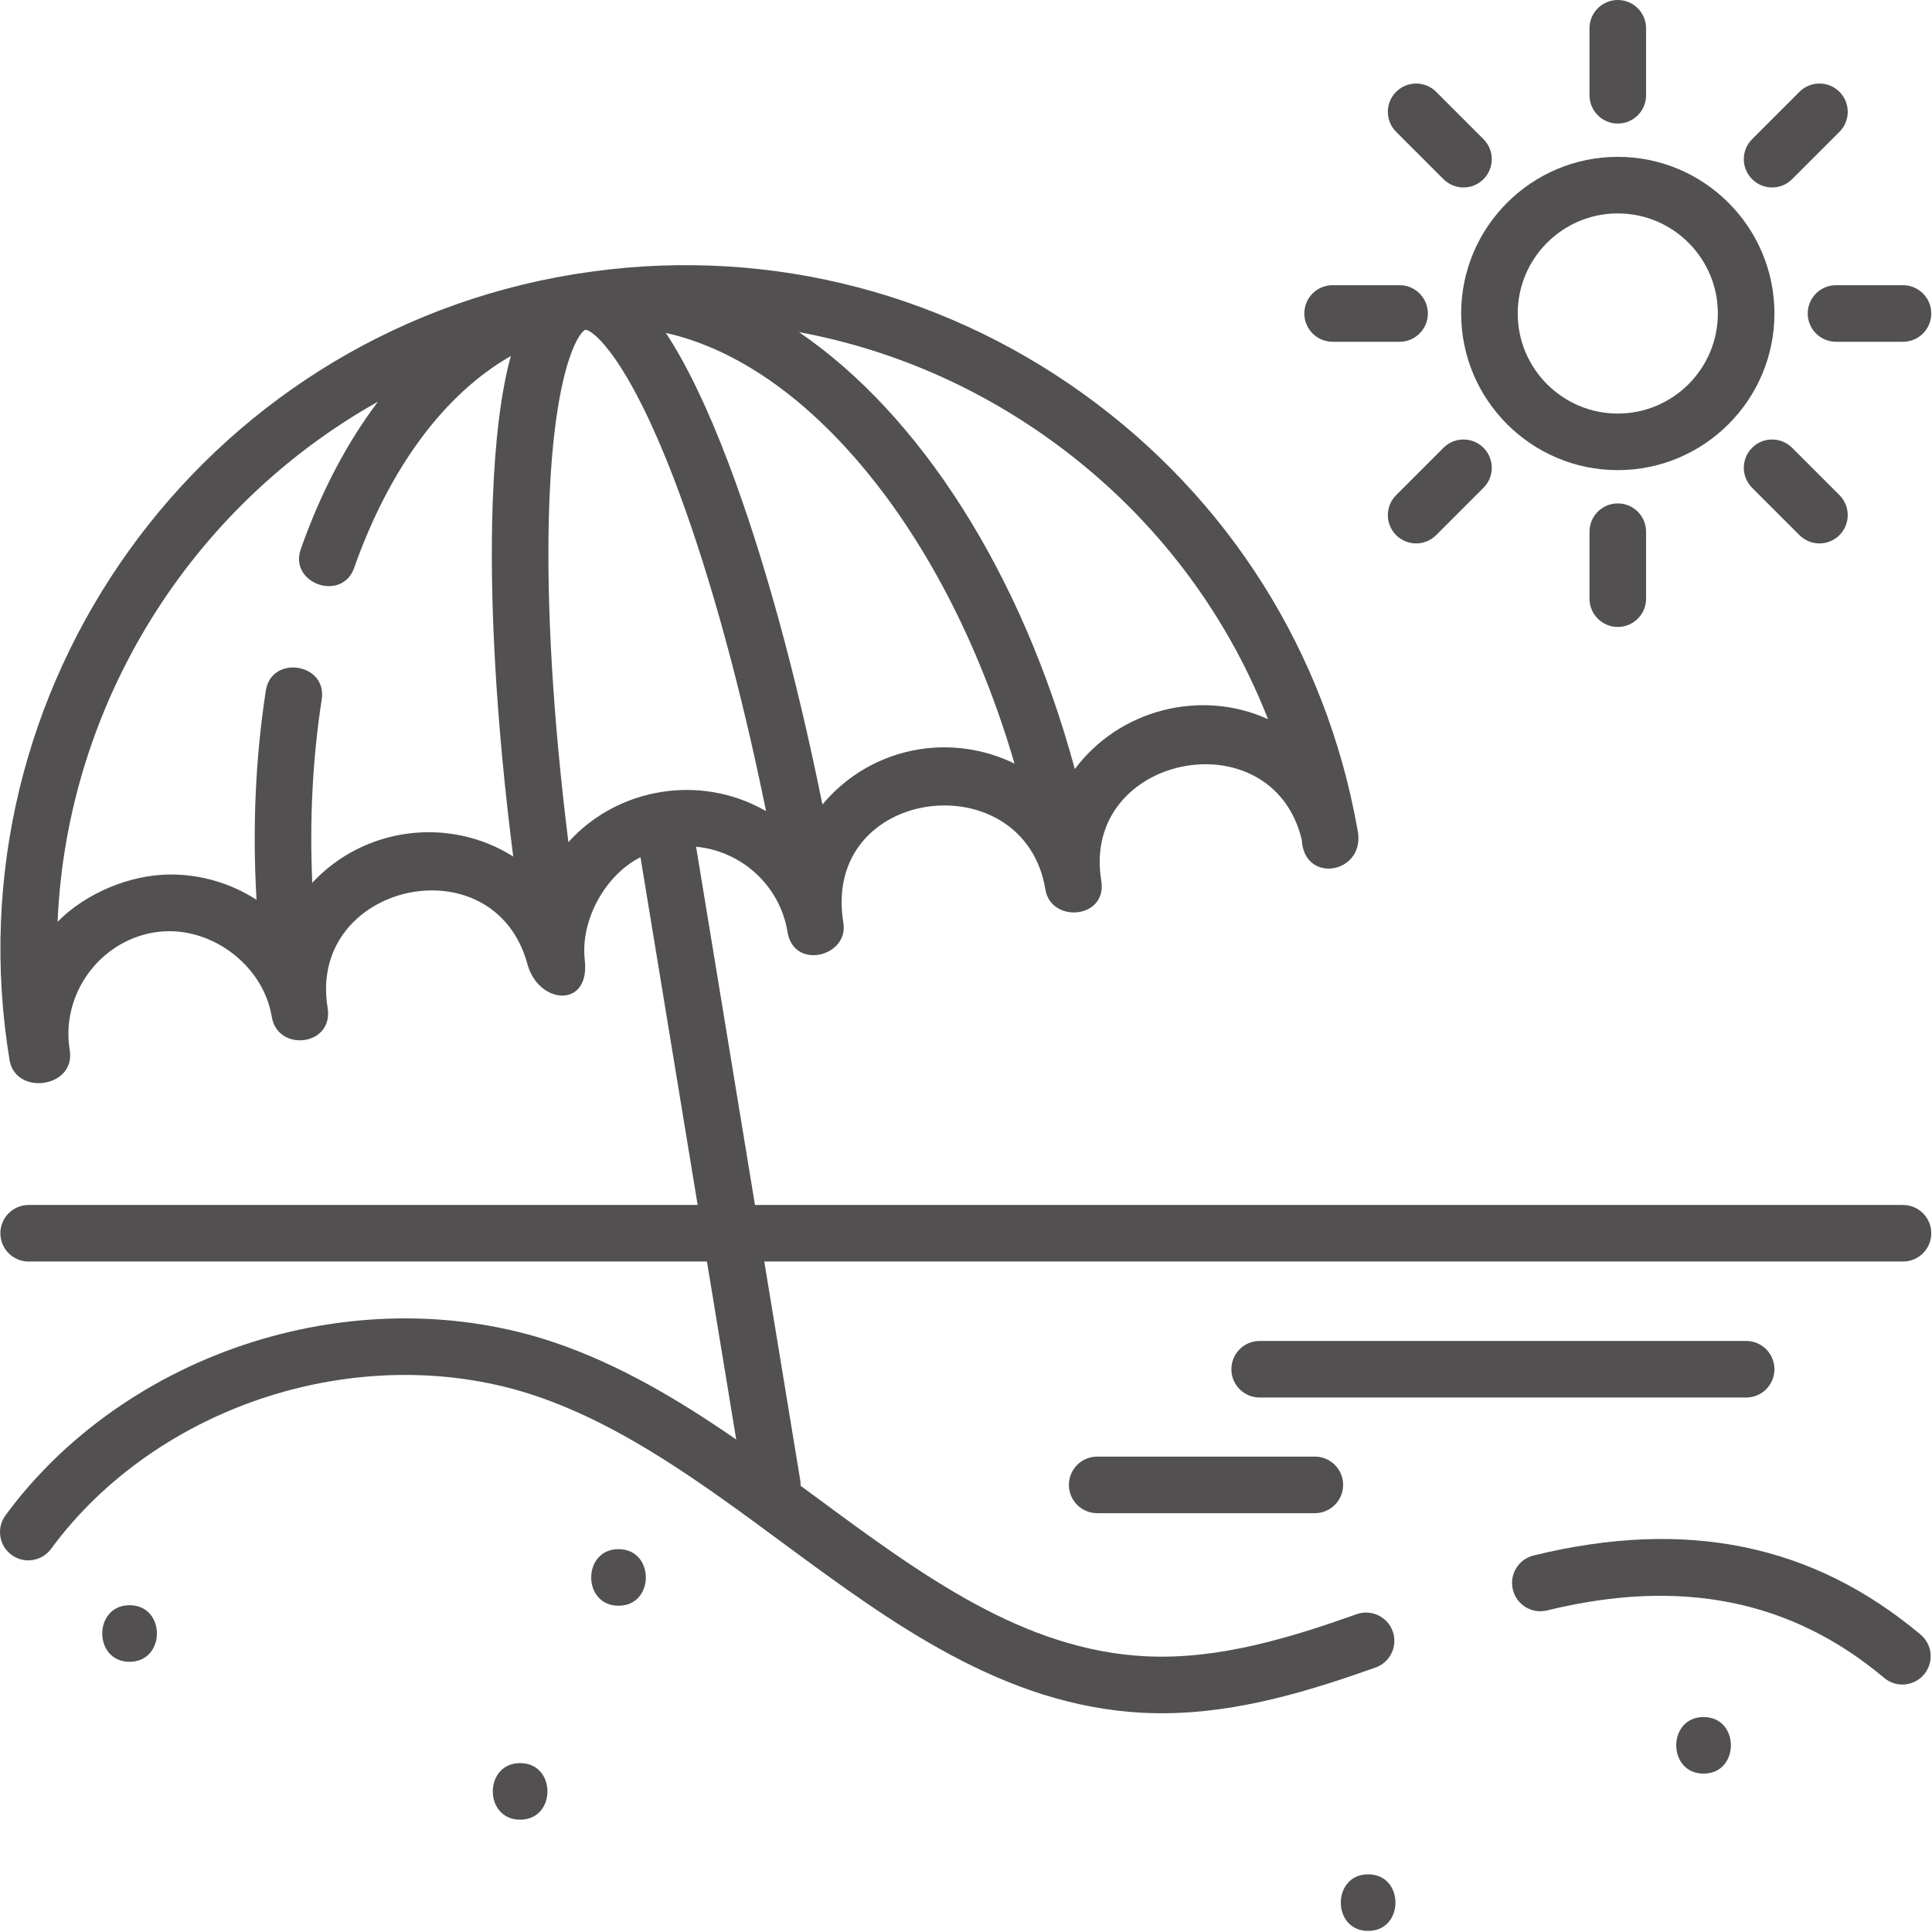 <?xml version="1.0" encoding="UTF-8" standalone="no"?>
<svg
   xmlns:dc="http://purl.org/dc/elements/1.1/"
   xmlns:cc="http://creativecommons.org/ns#"
   xmlns:rdf="http://www.w3.org/1999/02/22-rdf-syntax-ns#"
   xmlns:svg="http://www.w3.org/2000/svg"
   xmlns="http://www.w3.org/2000/svg"
   version="1.1"
   width="21"
   viewBox="0 0 21.004 21"
   height="20.996"
   enable-background="new 0 0 512.1 512.1"
   id="Layer_1">
  <defs
     id="defs4865" />
  <g
     style="fill:#525050;fill-opacity:1"
     transform="matrix(0.041,0,0,0.041,-1.9940817e-5,-0.002)"
     id="g4860">
    <path
       style="fill:#525050;fill-opacity:1"
       id="path4824"
       d="M 504.6,319.562 H 200.192 l -15.618,-94.993 c 11.989,1.127 22.212,10.201 24.255,22.625 1.68,10.21 16.286,6.473 14.8,-2.441 -5.991,-36.414 47.984,-42.843 53.58,-8.801 1.472,8.947 16.481,7.814 14.802,-2.434 -5.503,-33.463 45.309,-43.512 53.174,-10.787 0.607,12.049 17.369,8.895 14.744,-2.844 -8.321,-46.791 -34.101,-87.73 -72.79,-115.493 -39.051,-28.023 -86.615,-39.276 -134.046,-31.763 -0.044,0.006 -0.087,0.013 -0.113,0.017 l -0.237,0.036 c -0.007,0.001 -0.015,0.003 -0.022,0.004 -0.169,0.027 -0.338,0.049 -0.507,0.077 -0.009,0.001 -0.018,0.002 -0.026,0.004 -0.05,0.007 -0.107,0.016 -0.153,0.023 -0.001,0 -0.003,0 -0.004,0.001 -0.004,10e-4 -0.007,10e-4 -0.011,0.002 -98.65,16.218 -165.711,109.67 -149.491,208.319 1.579,9.602 17.607,7.377 15.961,-2.625 -2.403,-14.617 7.768,-28.791 22.385,-31.194 14.257,-2.346 28.873,8.262 31.194,22.385 1.551,9.427 16.48,7.773 14.802,-2.434 -5.435,-33.056 44.136,-44.095 52.983,-11.547 2.922,10.762 16.671,11.841 15.208,-1.06 -1.209,-10.616 5.436,-22.586 14.769,-27.292 l 15.161,92.214 H 7.601 c -4.142,0 -7.5,3.358 -7.5,7.5 0,4.142 3.358,7.5 7.5,7.5 h 179.856 l 7.76,47.196 c -15.059,-10.401 -30.836,-19.835 -48.146,-25.715 -24.984,-8.487 -53.423,-8.542 -80.076,-0.154 -26.656,8.387 -49.932,24.714 -65.54,45.973 -2.451,3.339 -1.731,8.033 1.607,10.484 3.34,2.451 8.033,1.731 10.484,-1.607 13.733,-18.707 34.314,-33.105 57.95,-40.542 23.635,-7.437 48.762,-7.42 70.75,0.049 23.293,7.913 44.518,23.575 65.043,38.722 28.931,21.349 58.848,43.426 95.87,45.251 1.642,0.081 3.274,0.12 4.902,0.12 20.56,0 39.941,-6.206 56.674,-12.123 3.905,-1.381 5.951,-5.666 4.57,-9.571 -1.381,-3.906 -5.667,-5.953 -9.571,-4.57 -16.708,5.909 -36.174,12.13 -55.836,11.163 -32.499,-1.603 -59.313,-21.391 -87.702,-42.34 -1.299,-0.959 -2.602,-1.92 -3.907,-2.88 0.014,-0.476 -0.014,-0.961 -0.094,-1.449 l -9.537,-58.007 H 504.6 c 4.142,0 7.5,-3.358 7.5,-7.5 0,-4.142 -3.358,-7.499 -7.5,-7.499 z M 202.693,214.885 c -16.945,-9.555 -38.81,-6.124 -51.974,8.463 -4.066,-32.515 -5.875,-62.849 -5.145,-87.466 1.084,-36.58 7.495,-47.438 9.652,-48.398 0.002,0 0.003,0 0.005,-10e-4 2.429,0.238 11.978,8.509 24.71,42.812 8.6,23.172 16.619,52.604 23.187,84.828 -0.144,-0.082 -0.291,-0.157 -0.435,-0.238 z m 15.383,-1.506 c -6.986,-34.552 -15.614,-66.015 -24.911,-90.536 -5.561,-14.665 -11.145,-26.262 -16.614,-34.516 17.174,3.836 34.436,15.136 50.176,33.163 18.336,21 32.946,49.153 42.289,81.042 -7.825,-3.868 -16.855,-5.179 -25.436,-3.768 -10.381,1.708 -19.247,7.103 -25.504,14.615 z m 118.154,-22.63 c -17.794,-8.115 -39.485,-2.56 -51.225,13.235 C 270.782,151.5 243.614,109.76 211.86,88.115 c 23.71,4.394 46.361,13.99 66.534,28.466 26.409,18.952 46.261,44.598 57.836,74.168 z M 45.303,231.931 c -10.749,0 -22.544,4.918 -30.038,12.547 2.497,-57.868 35.279,-110.056 84.952,-137.916 -8.188,10.834 -15.121,23.962 -20.453,39.065 -3.228,9.144 10.916,14.138 14.145,4.994 9.405,-26.637 24.032,-46.165 41.548,-56.173 -2.618,9.551 -4.194,22.307 -4.793,38.5 -0.974,26.308 0.937,59.05 5.42,94.211 -17.017,-10.726 -39.583,-7.805 -53.279,6.976 -0.746,-16.711 0.09,-32.997 2.508,-48.665 1.479,-9.583 -13.343,-11.874 -14.824,-2.289 -2.755,17.844 -3.573,36.414 -2.467,55.45 -6.643,-4.264 -14.484,-6.7 -22.719,-6.7 z" />
    <path
       style="fill:#525050;fill-opacity:1"
       id="path4826"
       d="m 428.978,124.707 c 22.902,0 41.535,-18.632 41.535,-41.535 0,-22.903 -18.632,-41.535 -41.535,-41.535 -22.903,0 -41.535,18.632 -41.535,41.535 0,22.903 18.633,41.535 41.535,41.535 z m 0,-68.069 c 14.631,0 26.535,11.903 26.535,26.535 0,14.632 -11.903,26.535 -26.535,26.535 -14.632,0 -26.535,-11.903 -26.535,-26.535 0,-14.632 11.904,-26.535 26.535,-26.535 z" />
    <path
       style="fill:#525050;fill-opacity:1"
       id="path4828"
       d="m 428.978,32.808 c 4.142,0 7.5,-3.358 7.5,-7.5 V 7.55 c 0,-4.142 -3.358,-7.5 -7.5,-7.5 -4.142,0 -7.5,3.358 -7.5,7.5 v 17.758 c 0,4.142 3.358,7.5 7.5,7.5 z" />
    <path
       style="fill:#525050;fill-opacity:1"
       id="path4830"
       d="m 421.478,141.036 v 17.758 c 0,4.142 3.358,7.5 7.5,7.5 4.142,0 7.5,-3.358 7.5,-7.5 v -17.758 c 0,-4.142 -3.358,-7.5 -7.5,-7.5 -4.142,0 -7.5,3.358 -7.5,7.5 z" />
    <path
       style="fill:#525050;fill-opacity:1"
       id="path4832"
       d="m 469.894,49.756 c 1.919,0 3.839,-0.732 5.303,-2.197 l 12.557,-12.557 c 2.929,-2.929 2.929,-7.678 0,-10.606 -2.929,-2.929 -7.678,-2.929 -10.606,0 l -12.557,12.557 c -2.929,2.929 -2.929,7.678 0,10.606 1.464,1.465 3.384,2.197 5.303,2.197 z" />
    <path
       style="fill:#525050;fill-opacity:1"
       id="path4834"
       d="m 382.759,118.785 -12.557,12.557 c -2.929,2.929 -2.929,7.678 0,10.606 1.464,1.464 3.384,2.197 5.303,2.197 1.919,0 3.839,-0.732 5.303,-2.197 l 12.557,-12.557 c 2.929,-2.929 2.929,-7.678 0,-10.606 -2.928,-2.929 -7.677,-2.929 -10.606,0 z" />
    <path
       style="fill:#525050;fill-opacity:1"
       id="path4836"
       d="m 479.342,83.172 c 0,4.142 3.358,7.5 7.5,7.5 H 504.6 c 4.142,0 7.5,-3.358 7.5,-7.5 0,-4.142 -3.358,-7.5 -7.5,-7.5 h -17.758 c -4.142,0 -7.5,3.358 -7.5,7.5 z" />
    <path
       style="fill:#525050;fill-opacity:1"
       id="path4838"
       d="m 353.356,90.672 h 17.758 c 4.142,0 7.5,-3.358 7.5,-7.5 0,-4.142 -3.358,-7.5 -7.5,-7.5 h -17.758 c -4.142,0 -7.5,3.358 -7.5,7.5 0,4.142 3.358,7.5 7.5,7.5 z" />
    <path
       style="fill:#525050;fill-opacity:1"
       id="path4840"
       d="m 464.591,118.785 c -2.929,2.929 -2.929,7.677 0,10.606 l 12.557,12.557 c 1.464,1.465 3.384,2.197 5.303,2.197 1.919,0 3.839,-0.732 5.303,-2.197 2.929,-2.929 2.929,-7.677 0,-10.606 l -12.557,-12.557 c -2.928,-2.929 -7.677,-2.929 -10.606,0 z" />
    <path
       style="fill:#525050;fill-opacity:1"
       id="path4842"
       d="m 382.759,47.559 c 1.464,1.465 3.384,2.197 5.303,2.197 1.919,0 3.839,-0.732 5.303,-2.197 2.929,-2.929 2.929,-7.678 0,-10.606 L 380.808,24.396 c -2.929,-2.93 -7.678,-2.929 -10.606,0 -2.929,2.929 -2.929,7.678 0,10.606 z" />
    <path
       style="fill:#525050;fill-opacity:1"
       id="path4844"
       d="m 34.36,425.693 c -9.652,0 -9.668,15 0,15 9.652,0 9.668,-15 0,-15 z" />
    <path
       style="fill:#525050;fill-opacity:1"
       id="path4846"
       d="m 137.917,467.558 c -9.652,0 -9.668,15 0,15 9.652,0 9.668,-15 0,-15 z" />
    <path
       style="fill:#525050;fill-opacity:1"
       id="path4848"
       d="m 164.009,410.825 c -9.652,0 -9.668,15 0,15 9.652,0 9.668,-15 0,-15 z" />
    <path
       style="fill:#525050;fill-opacity:1"
       id="path4850"
       d="m 362.776,497.05 c -9.652,0 -9.668,15 0,15 9.652,0 9.668,-15 0,-15 z" />
    <path
       style="fill:#525050;fill-opacity:1"
       id="path4852"
       d="m 451.722,455.342 c -9.652,0 -9.668,15 0,15 9.652,0 9.668,-15 0,-15 z" />
    <path
       style="fill:#525050;fill-opacity:1"
       id="path4854"
       d="m 290.932,386.285 c -4.142,0 -7.5,3.358 -7.5,7.5 0,4.142 3.358,7.5 7.5,7.5 h 57.717 c 4.142,0 7.5,-3.358 7.5,-7.5 0,-4.142 -3.358,-7.5 -7.5,-7.5 z" />
    <path
       style="fill:#525050;fill-opacity:1"
       id="path4856"
       d="m 470.513,363.117 c 0,-4.142 -3.358,-7.5 -7.5,-7.5 H 334.016 c -4.142,0 -7.5,3.358 -7.5,7.5 0,4.142 3.358,7.5 7.5,7.5 h 128.997 c 4.142,0 7.5,-3.357 7.5,-7.5 z" />
    <path
       style="fill:#525050;fill-opacity:1"
       id="path4858"
       d="m 509.264,433.478 c -28.609,-24.01 -62.172,-30.871 -102.61,-20.975 -4.023,0.985 -6.487,5.044 -5.502,9.068 0.985,4.024 5.046,6.488 9.068,5.502 35.468,-8.681 64.711,-2.826 89.402,17.895 1.405,1.179 3.116,1.755 4.817,1.755 2.14,0 4.266,-0.911 5.749,-2.679 2.662,-3.172 2.249,-7.903 -0.924,-10.566 z" />
  </g>
</svg>
